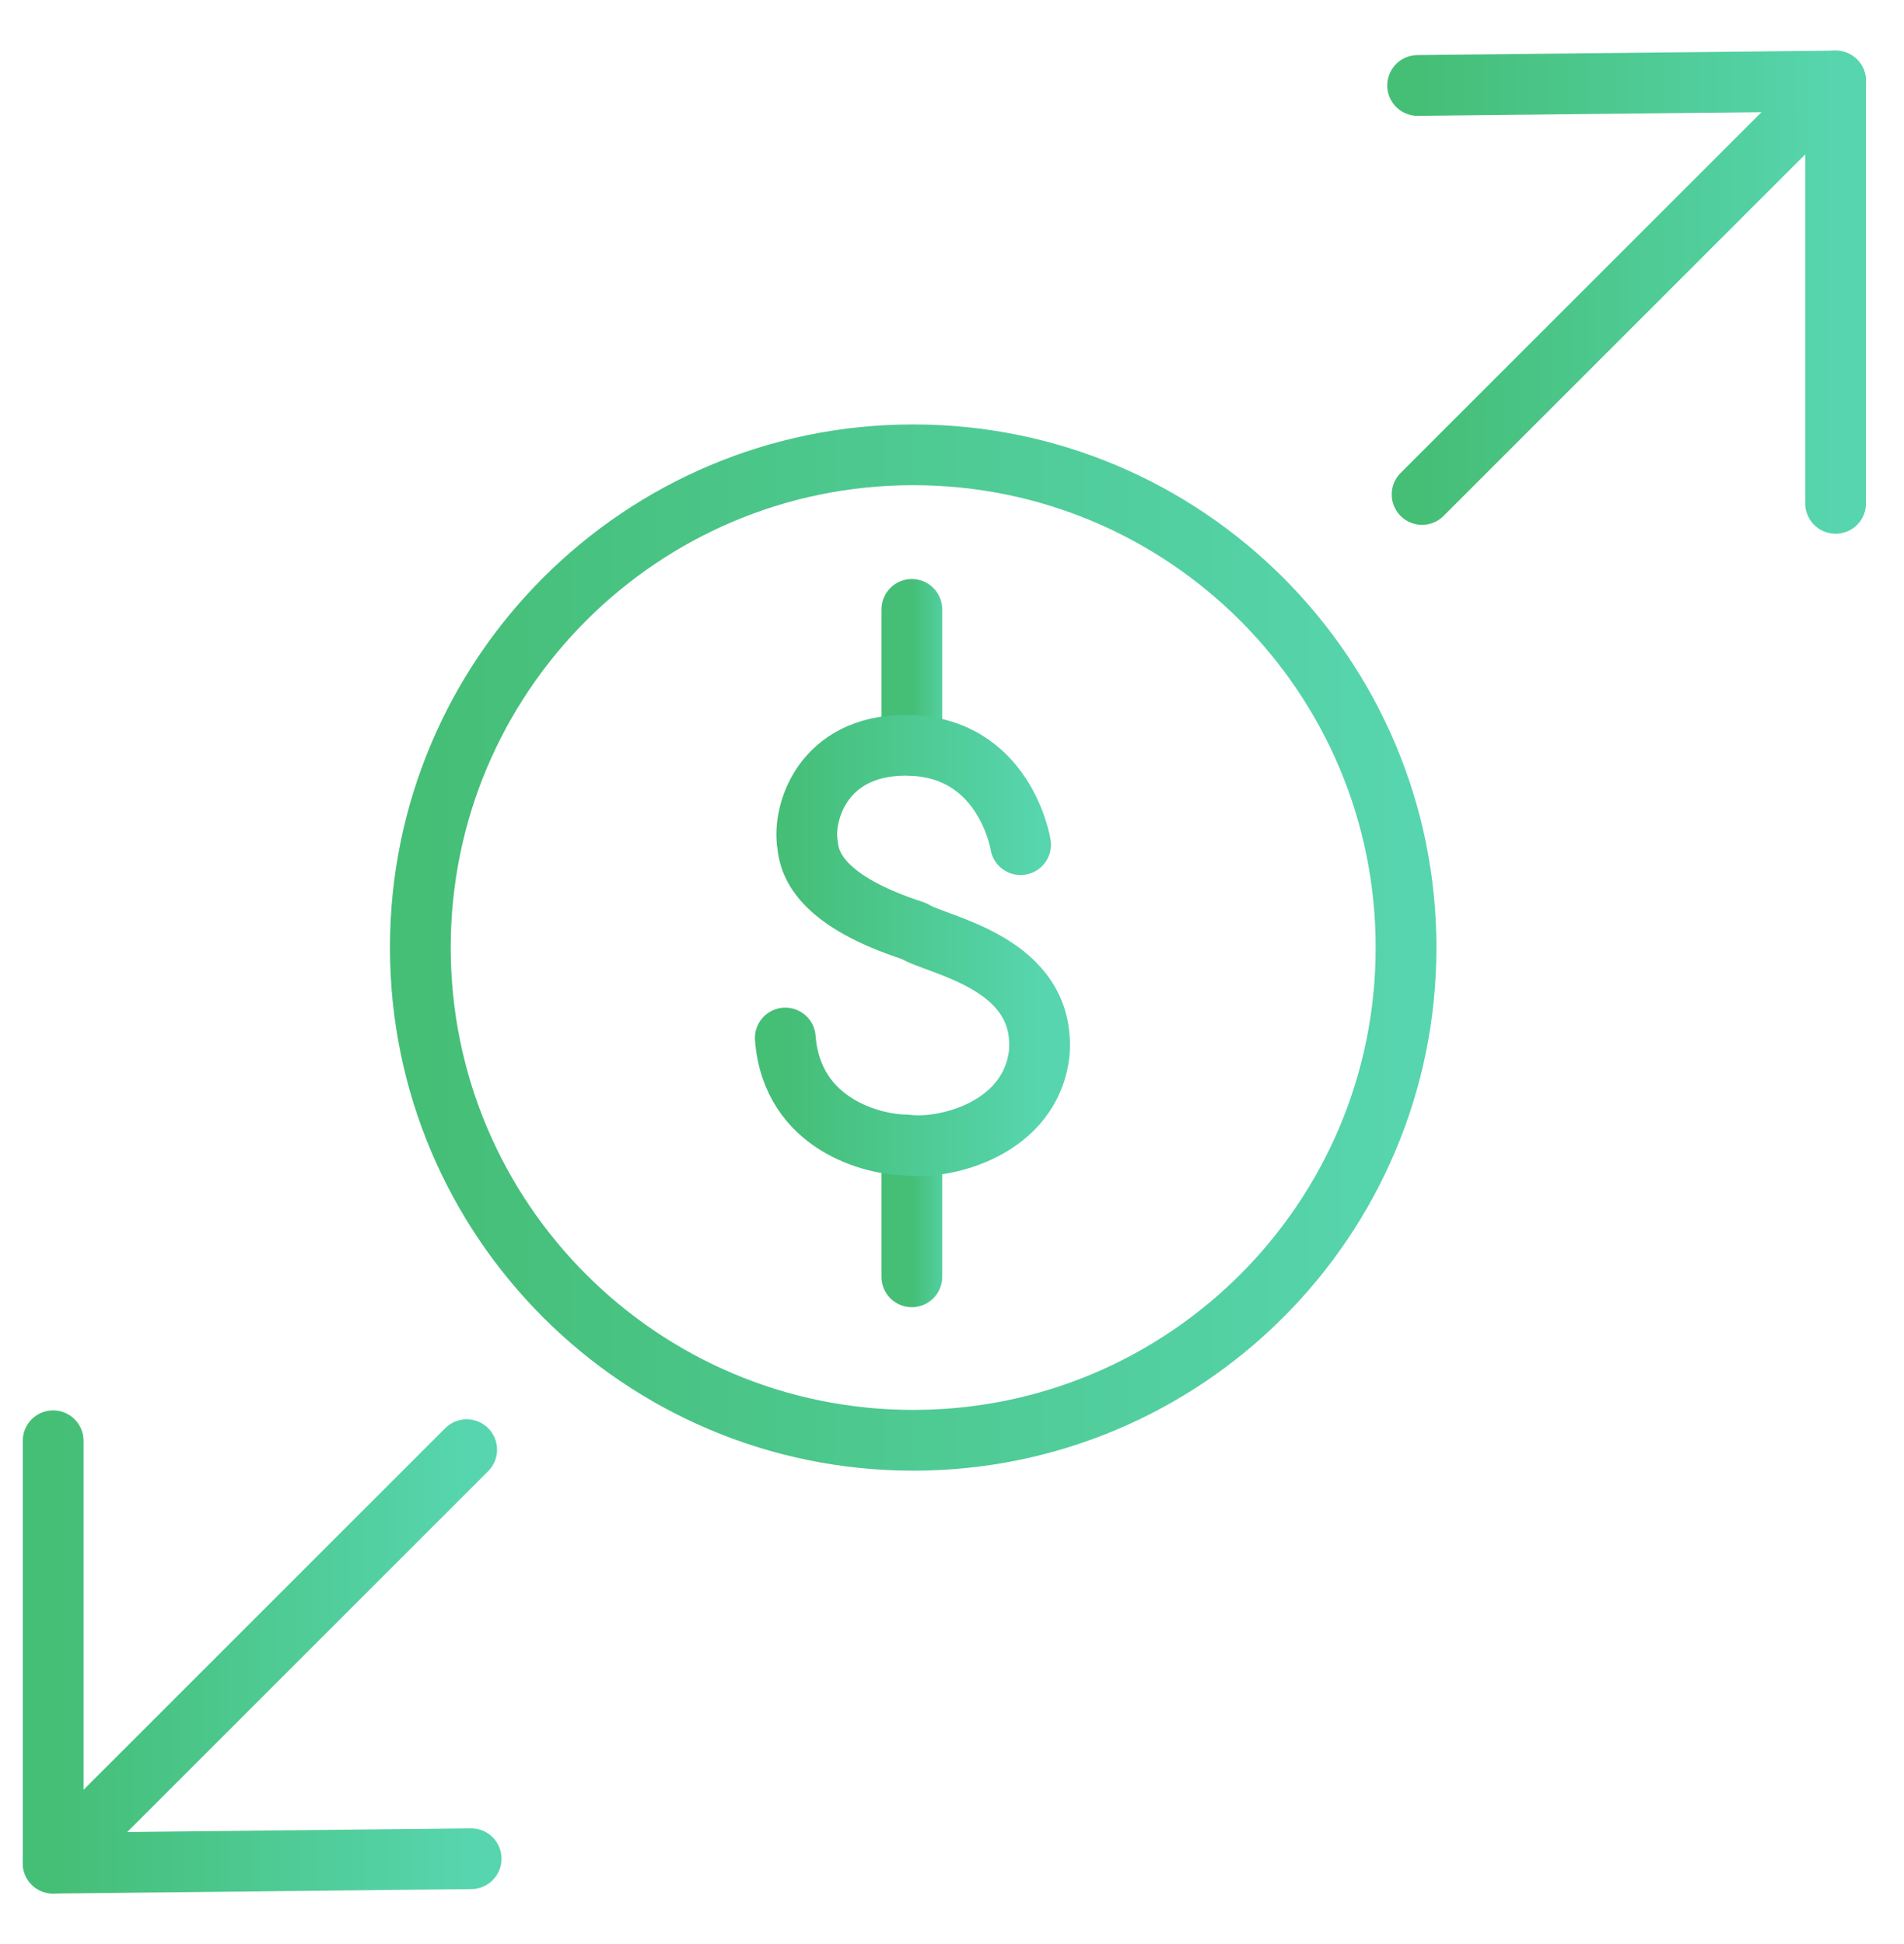 <svg width="47" height="48" viewBox="0 0 47 48" fill="none" xmlns="http://www.w3.org/2000/svg">
<path d="M22.542 35.56C29.261 35.56 34.708 30.114 34.708 23.395C34.708 16.675 29.261 11.229 22.542 11.229C15.823 11.229 10.376 16.675 10.376 23.395C10.376 30.114 15.823 35.56 22.542 35.56Z" stroke="url(#paint0_linear_1268_6687)" stroke-width="1.5" stroke-linecap="round" stroke-linejoin="round"/>
<path d="M22.509 28.433V31.524" stroke="url(#paint1_linear_1268_6687)" stroke-width="1.5" stroke-linecap="round" stroke-linejoin="round"/>
<path d="M22.509 15.046V18.401" stroke="url(#paint2_linear_1268_6687)" stroke-width="1.5" stroke-linecap="round" stroke-linejoin="round"/>
<path d="M25.193 20.854C25.193 20.854 24.808 18.401 22.355 18.401C20.298 18.401 19.803 20.084 19.935 20.854C19.979 21.382 20.32 22.262 22.564 22.988C23.125 23.351 25.82 23.747 25.655 25.991C25.446 27.883 23.301 28.4 22.366 28.268C21.585 28.268 19.55 27.784 19.385 25.628" stroke="url(#paint3_linear_1268_6687)" stroke-width="1.5" stroke-linecap="round" stroke-linejoin="round"/>
<path d="M11.52 35.792L1.312 46V35.572" stroke="url(#paint4_linear_1268_6687)" stroke-width="1.5" stroke-linecap="round" stroke-linejoin="round"/>
<path d="M1.312 46.001L11.63 45.891" stroke="url(#paint5_linear_1268_6687)" stroke-width="1.5" stroke-linecap="round" stroke-linejoin="round"/>
<path d="M35.104 12.208L45.312 2V12.428" stroke="url(#paint6_linear_1268_6687)" stroke-width="1.5" stroke-linecap="round" stroke-linejoin="round"/>
<path d="M45.312 2L34.994 2.11" stroke="url(#paint7_linear_1268_6687)" stroke-width="1.5" stroke-linecap="round" stroke-linejoin="round"/>
<defs>
<linearGradient id="paint0_linear_1268_6687" x1="10.376" y1="23.478" x2="34.708" y2="23.478" gradientUnits="userSpaceOnUse">
<stop stop-color="#45BE76"/>
<stop offset="1" stop-color="#57D5AE"/>
</linearGradient>
<linearGradient id="paint1_linear_1268_6687" x1="22.509" y1="29.989" x2="23.509" y2="29.989" gradientUnits="userSpaceOnUse">
<stop stop-color="#45BE76"/>
<stop offset="1" stop-color="#57D5AE"/>
</linearGradient>
<linearGradient id="paint2_linear_1268_6687" x1="22.509" y1="16.735" x2="23.509" y2="16.735" gradientUnits="userSpaceOnUse">
<stop stop-color="#45BE76"/>
<stop offset="1" stop-color="#57D5AE"/>
</linearGradient>
<linearGradient id="paint3_linear_1268_6687" x1="19.385" y1="23.379" x2="25.662" y2="23.379" gradientUnits="userSpaceOnUse">
<stop stop-color="#45BE76"/>
<stop offset="1" stop-color="#57D5AE"/>
</linearGradient>
<linearGradient id="paint4_linear_1268_6687" x1="1.312" y1="40.822" x2="11.52" y2="40.822" gradientUnits="userSpaceOnUse">
<stop stop-color="#45BE76"/>
<stop offset="1" stop-color="#57D5AE"/>
</linearGradient>
<linearGradient id="paint5_linear_1268_6687" x1="1.312" y1="45.946" x2="11.63" y2="45.946" gradientUnits="userSpaceOnUse">
<stop stop-color="#45BE76"/>
<stop offset="1" stop-color="#57D5AE"/>
</linearGradient>
<linearGradient id="paint6_linear_1268_6687" x1="35.104" y1="7.25" x2="45.312" y2="7.25" gradientUnits="userSpaceOnUse">
<stop stop-color="#45BE76"/>
<stop offset="1" stop-color="#57D5AE"/>
</linearGradient>
<linearGradient id="paint7_linear_1268_6687" x1="34.994" y1="2.055" x2="45.312" y2="2.055" gradientUnits="userSpaceOnUse">
<stop stop-color="#45BE76"/>
<stop offset="1" stop-color="#57D5AE"/>
</linearGradient>
</defs>
</svg>
